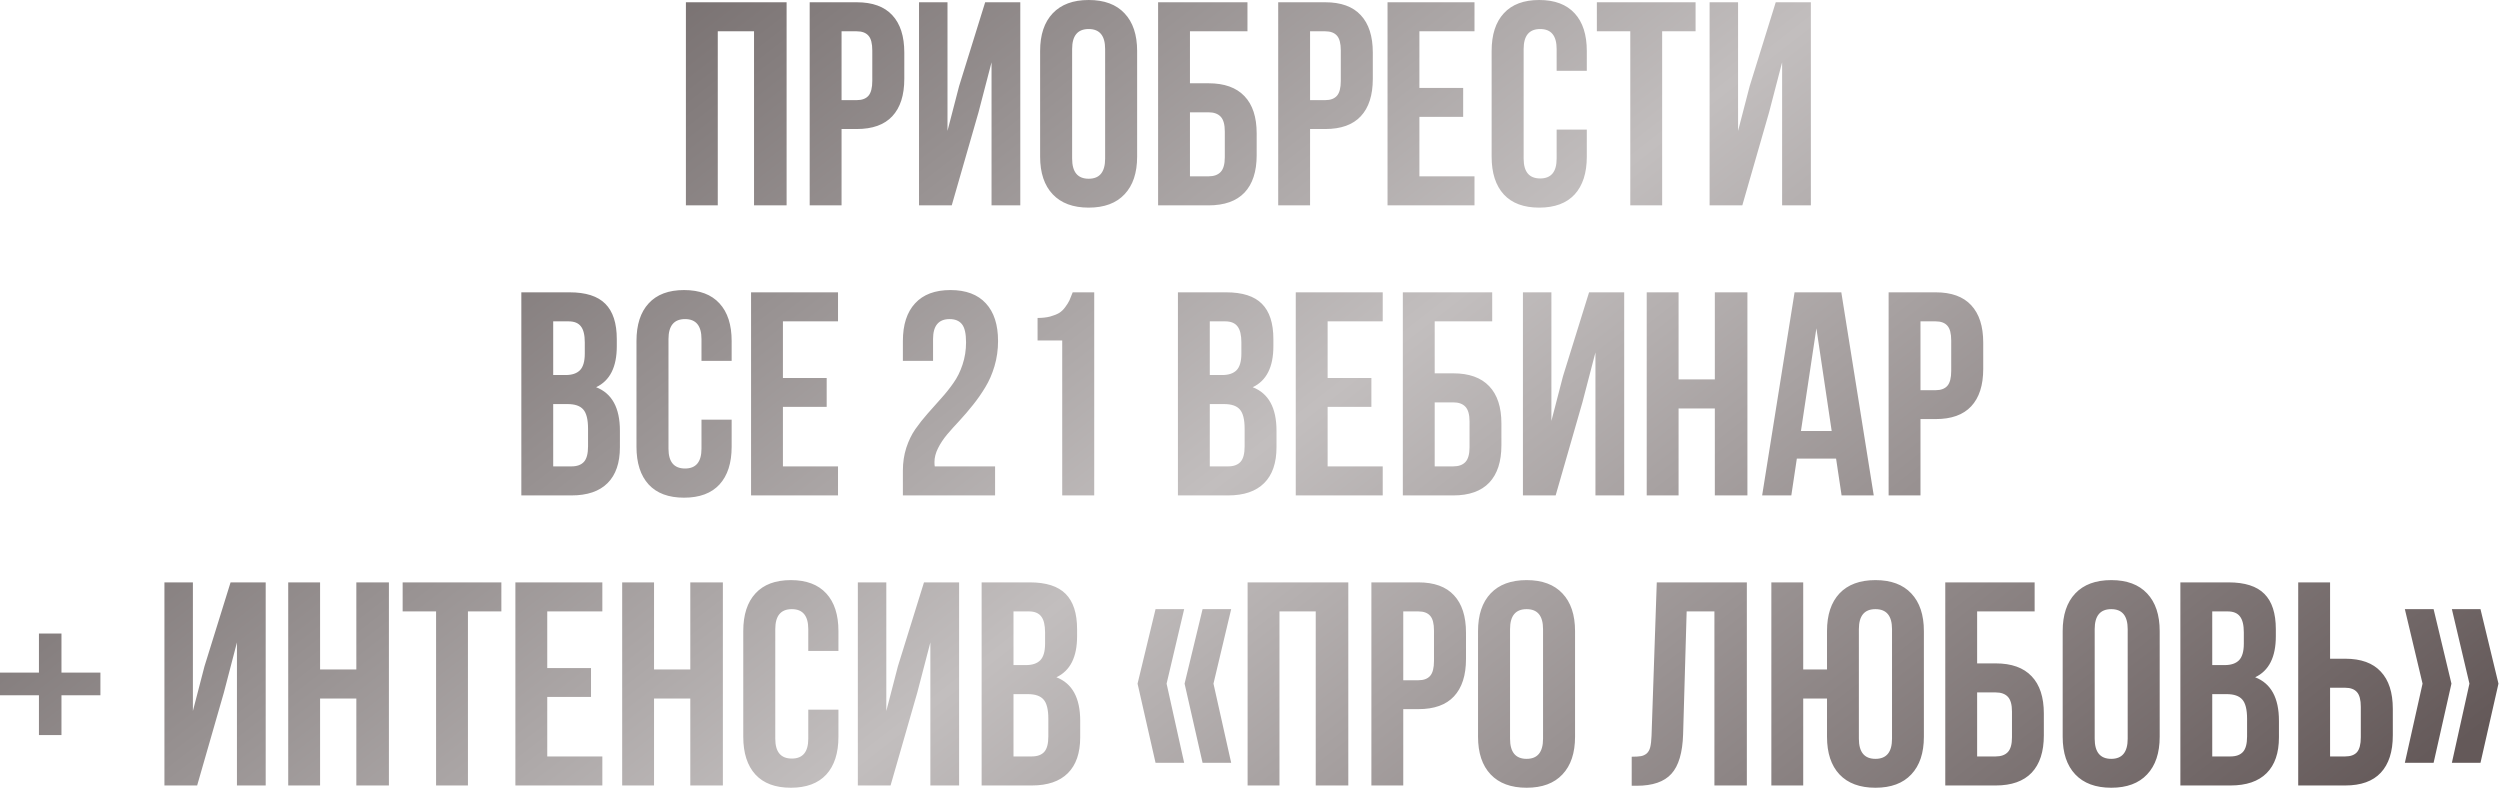<?xml version="1.0" encoding="UTF-8"?> <svg xmlns="http://www.w3.org/2000/svg" width="724" height="229" viewBox="0 0 724 229" fill="none"><path d="M198.639 59.473V0.656H227.801V59.473H218.367V9.064H207.867V59.473H198.639ZM234.486 59.473V0.656H248.104C252.67 0.656 256.102 1.9 258.398 4.389C260.723 6.877 261.885 10.486 261.885 15.217V22.846C261.885 27.576 260.723 31.186 258.398 33.674C256.102 36.135 252.67 37.365 248.104 37.365H243.715V59.473H234.486ZM243.715 28.998H248.104C249.635 28.998 250.77 28.574 251.508 27.727C252.246 26.879 252.615 25.443 252.615 23.42V14.602C252.615 12.578 252.246 11.156 251.508 10.336C250.77 9.488 249.635 9.064 248.104 9.064H243.715V28.998ZM266.15 59.473V0.656H274.395V37.898L277.758 24.938L285.305 0.656H295.477V59.473H287.15V18.047L283.377 32.525L275.625 59.473H266.15ZM301.219 45.363V14.766C301.219 10.062 302.436 6.426 304.869 3.855C307.303 1.285 310.775 0 315.287 0C319.799 0 323.258 1.285 325.664 3.855C328.098 6.426 329.314 10.062 329.314 14.766V45.363C329.314 50.066 328.098 53.703 325.664 56.273C323.258 58.844 319.799 60.129 315.287 60.129C310.775 60.129 307.303 58.844 304.869 56.273C302.436 53.703 301.219 50.066 301.219 45.363ZM310.488 45.938C310.488 49.82 312.088 51.762 315.287 51.762C318.459 51.762 320.045 49.82 320.045 45.938V14.191C320.045 10.336 318.459 8.408 315.287 8.408C312.088 8.408 310.488 10.336 310.488 14.191V45.938ZM335.385 59.473V0.656H361.266V9.064H344.613V24.117H349.986C354.58 24.117 358.053 25.361 360.404 27.85C362.756 30.311 363.932 33.906 363.932 38.637V44.953C363.932 49.684 362.756 53.293 360.404 55.781C358.053 58.242 354.58 59.473 349.986 59.473H335.385ZM344.613 51.065H349.986C351.545 51.065 352.721 50.641 353.514 49.793C354.307 48.945 354.703 47.523 354.703 45.527V38.062C354.703 36.066 354.307 34.645 353.514 33.797C352.721 32.949 351.545 32.525 349.986 32.525H344.613V51.065ZM370.166 59.473V0.656H383.783C388.35 0.656 391.781 1.9 394.078 4.389C396.402 6.877 397.564 10.486 397.564 15.217V22.846C397.564 27.576 396.402 31.186 394.078 33.674C391.781 36.135 388.35 37.365 383.783 37.365H379.395V59.473H370.166ZM379.395 28.998H383.783C385.314 28.998 386.449 28.574 387.188 27.727C387.926 26.879 388.295 25.443 388.295 23.42V14.602C388.295 12.578 387.926 11.156 387.188 10.336C386.449 9.488 385.314 9.064 383.783 9.064H379.395V28.998ZM401.83 59.473V0.656H427.014V9.064H411.059V25.471H423.732V33.838H411.059V51.065H427.014V59.473H401.83ZM431.977 45.363V14.766C431.977 10.035 433.152 6.398 435.504 3.855C437.855 1.285 441.273 0 445.758 0C450.242 0 453.66 1.285 456.012 3.855C458.363 6.398 459.539 10.035 459.539 14.766V20.508H450.803V14.191C450.803 10.336 449.217 8.408 446.045 8.408C442.846 8.408 441.246 10.336 441.246 14.191V45.938C441.246 49.766 442.846 51.68 446.045 51.68C449.217 51.68 450.803 49.766 450.803 45.938V37.529H459.539V45.363C459.539 50.094 458.363 53.744 456.012 56.315C453.66 58.857 450.242 60.129 445.758 60.129C441.273 60.129 437.855 58.857 435.504 56.315C433.152 53.744 431.977 50.094 431.977 45.363ZM462.451 9.064V0.656H491.039V9.064H481.359V59.473H472.131V9.064H462.451ZM495.1 59.473V0.656H503.344V37.898L506.707 24.938L514.254 0.656H524.426V59.473H516.1V18.047L512.326 32.525L504.574 59.473H495.1ZM150.979 143.473V84.656H164.924C169.654 84.656 173.113 85.764 175.301 87.978C177.516 90.193 178.623 93.598 178.623 98.191V100.283C178.623 106.299 176.627 110.25 172.635 112.137C177.229 113.914 179.525 118.111 179.525 124.729V129.527C179.525 134.066 178.336 137.525 175.957 139.904C173.578 142.283 170.092 143.473 165.498 143.473H150.979ZM160.207 135.064H165.498C167.111 135.064 168.314 134.627 169.107 133.752C169.9 132.877 170.297 131.387 170.297 129.281V124.154C170.297 121.475 169.832 119.615 168.902 118.576C168 117.537 166.482 117.018 164.35 117.018H160.207V135.064ZM160.207 108.609H163.816C165.648 108.609 167.029 108.145 167.959 107.215C168.889 106.258 169.354 104.658 169.354 102.416V99.135C169.354 97.029 168.984 95.498 168.246 94.541C167.508 93.557 166.318 93.064 164.678 93.064H160.207V108.609ZM184.324 129.363V98.766C184.324 94.035 185.5 90.398 187.852 87.856C190.203 85.285 193.621 84 198.105 84C202.59 84 206.008 85.285 208.359 87.856C210.711 90.398 211.887 94.035 211.887 98.766V104.508H203.15V98.191C203.15 94.336 201.564 92.408 198.393 92.408C195.193 92.408 193.594 94.336 193.594 98.191V129.938C193.594 133.766 195.193 135.68 198.393 135.68C201.564 135.68 203.15 133.766 203.15 129.938V121.529H211.887V129.363C211.887 134.094 210.711 137.744 208.359 140.314C206.008 142.857 202.59 144.129 198.105 144.129C193.621 144.129 190.203 142.857 187.852 140.314C185.5 137.744 184.324 134.094 184.324 129.363ZM217.506 143.473V84.656H242.689V93.064H226.734V109.471H239.408V117.838H226.734V135.064H242.689V143.473H217.506ZM261.475 143.473V136.254C261.475 133.93 261.803 131.742 262.459 129.691C263.143 127.613 264.018 125.809 265.084 124.277C266.178 122.719 267.367 121.215 268.652 119.766C269.965 118.289 271.264 116.826 272.549 115.377C273.861 113.928 275.051 112.438 276.117 110.906C277.211 109.375 278.086 107.611 278.742 105.615C279.426 103.592 279.768 101.432 279.768 99.135C279.768 96.619 279.371 94.869 278.578 93.885C277.785 92.9 276.596 92.408 275.01 92.408C271.811 92.408 270.211 94.336 270.211 98.191V104.508H261.475V98.766C261.475 94.035 262.65 90.398 265.002 87.856C267.354 85.285 270.771 84 275.256 84C279.74 84 283.158 85.285 285.51 87.856C287.861 90.398 289.037 94.035 289.037 98.766C289.037 101.281 288.695 103.701 288.012 106.025C287.328 108.322 286.439 110.359 285.346 112.137C284.279 113.914 283.09 115.623 281.777 117.264C280.492 118.877 279.193 120.395 277.881 121.816C276.568 123.211 275.365 124.551 274.271 125.836C273.205 127.121 272.33 128.447 271.646 129.814C270.963 131.182 270.621 132.508 270.621 133.793C270.621 134.367 270.648 134.791 270.703 135.064H288.176V143.473H261.475ZM300.48 98.602V92.08C301.848 92.08 303.064 91.943 304.131 91.67C305.197 91.369 306.059 91.027 306.715 90.644C307.371 90.234 307.959 89.674 308.479 88.963C309.025 88.225 309.436 87.568 309.709 86.994C309.982 86.393 310.297 85.613 310.652 84.656H316.887V143.473H307.617V98.602H300.48ZM341.127 143.473V84.656H355.072C359.803 84.656 363.262 85.764 365.449 87.978C367.664 90.193 368.771 93.598 368.771 98.191V100.283C368.771 106.299 366.775 110.25 362.783 112.137C367.377 113.914 369.674 118.111 369.674 124.729V129.527C369.674 134.066 368.484 137.525 366.105 139.904C363.727 142.283 360.24 143.473 355.646 143.473H341.127ZM350.355 135.064H355.646C357.26 135.064 358.463 134.627 359.256 133.752C360.049 132.877 360.445 131.387 360.445 129.281V124.154C360.445 121.475 359.98 119.615 359.051 118.576C358.148 117.537 356.631 117.018 354.498 117.018H350.355V135.064ZM350.355 108.609H353.965C355.797 108.609 357.178 108.145 358.107 107.215C359.037 106.258 359.502 104.658 359.502 102.416V99.135C359.502 97.029 359.133 95.498 358.395 94.541C357.656 93.557 356.467 93.064 354.826 93.064H350.355V108.609ZM375.252 143.473V84.656H400.436V93.064H384.48V109.471H397.154V117.838H384.48V135.064H400.436V143.473H375.252ZM406.26 143.473V84.656H432.141V93.064H415.488V108.117H420.861C425.455 108.117 428.928 109.361 431.279 111.85C433.631 114.311 434.807 117.906 434.807 122.637V128.953C434.807 133.684 433.631 137.293 431.279 139.781C428.928 142.242 425.455 143.473 420.861 143.473H406.26ZM415.488 135.064H420.861C422.42 135.064 423.596 134.641 424.389 133.793C425.182 132.945 425.578 131.523 425.578 129.527V122.062C425.578 120.066 425.182 118.645 424.389 117.797C423.596 116.949 422.42 116.525 420.861 116.525H415.488V135.064ZM441.041 143.473V84.656H449.285V121.898L452.648 108.938L460.195 84.656H470.367V143.473H462.041V102.047L458.268 116.525L450.516 143.473H441.041ZM476.889 143.473V84.656H486.117V109.881H496.617V84.656H506.051V143.473H496.617V118.289H486.117V143.473H476.889ZM510.316 143.473L519.709 84.656H533.244L542.637 143.473H533.326L531.727 132.809H520.365L518.766 143.473H510.316ZM521.555 124.811H530.455L526.025 95.074L521.555 124.811ZM546.943 143.473V84.656H560.561C565.127 84.656 568.559 85.9 570.855 88.389C573.18 90.877 574.342 94.486 574.342 99.217V106.846C574.342 111.576 573.18 115.186 570.855 117.674C568.559 120.135 565.127 121.365 560.561 121.365H556.172V143.473H546.943ZM556.172 112.998H560.561C562.092 112.998 563.227 112.574 563.965 111.727C564.703 110.879 565.072 109.443 565.072 107.42V98.602C565.072 96.578 564.703 95.156 563.965 94.336C563.227 93.488 562.092 93.064 560.561 93.064H556.172V112.998ZM0 201.346V194.783H11.279V183.463H17.801V194.783H29.08V201.346H17.801V212.871H11.279V201.346H0ZM47.619 227.473V168.656H55.863V205.898L59.227 192.938L66.773 168.656H76.945V227.473H68.619V186.047L64.846 200.525L57.094 227.473H47.619ZM83.467 227.473V168.656H92.695V193.881H103.195V168.656H112.629V227.473H103.195V202.289H92.695V227.473H83.467ZM116.607 177.064V168.656H145.195V177.064H135.516V227.473H126.287V177.064H116.607ZM149.256 227.473V168.656H174.439V177.064H158.484V193.471H171.158V201.838H158.484V219.064H174.439V227.473H149.256ZM180.182 227.473V168.656H189.41V193.881H199.91V168.656H209.344V227.473H199.91V202.289H189.41V227.473H180.182ZM215.25 213.363V182.766C215.25 178.035 216.426 174.398 218.777 171.855C221.129 169.285 224.547 168 229.031 168C233.516 168 236.934 169.285 239.285 171.855C241.637 174.398 242.812 178.035 242.812 182.766V188.508H234.076V182.191C234.076 178.336 232.49 176.408 229.318 176.408C226.119 176.408 224.52 178.336 224.52 182.191V213.938C224.52 217.766 226.119 219.68 229.318 219.68C232.49 219.68 234.076 217.766 234.076 213.938V205.529H242.812V213.363C242.812 218.094 241.637 221.744 239.285 224.314C236.934 226.857 233.516 228.129 229.031 228.129C224.547 228.129 221.129 226.857 218.777 224.314C216.426 221.744 215.25 218.094 215.25 213.363ZM248.432 227.473V168.656H256.676V205.898L260.039 192.938L267.586 168.656H277.758V227.473H269.432V186.047L265.658 200.525L257.906 227.473H248.432ZM284.279 227.473V168.656H298.225C302.955 168.656 306.414 169.764 308.602 171.979C310.816 174.193 311.924 177.598 311.924 182.191V184.283C311.924 190.299 309.928 194.25 305.936 196.137C310.529 197.914 312.826 202.111 312.826 208.729V213.527C312.826 218.066 311.637 221.525 309.258 223.904C306.879 226.283 303.393 227.473 298.799 227.473H284.279ZM293.508 219.064H298.799C300.412 219.064 301.615 218.627 302.408 217.752C303.201 216.877 303.598 215.387 303.598 213.281V208.154C303.598 205.475 303.133 203.615 302.203 202.576C301.301 201.537 299.783 201.018 297.65 201.018H293.508V219.064ZM293.508 192.609H297.117C298.949 192.609 300.33 192.145 301.26 191.215C302.189 190.258 302.654 188.658 302.654 186.416V183.135C302.654 181.029 302.285 179.498 301.547 178.541C300.809 177.557 299.619 177.064 297.979 177.064H293.508V192.609ZM329.438 197.982L334.646 176.408H342.932L337.846 197.982L342.932 220.91H334.646L329.438 197.982ZM343.055 197.982L348.264 176.408H356.549L351.422 197.982L356.549 220.91H348.264L343.055 197.982ZM361.307 227.473V168.656H390.469V227.473H381.035V177.064H370.535V227.473H361.307ZM397.154 227.473V168.656H410.771C415.338 168.656 418.77 169.9 421.066 172.389C423.391 174.877 424.553 178.486 424.553 183.217V190.846C424.553 195.576 423.391 199.186 421.066 201.674C418.77 204.135 415.338 205.365 410.771 205.365H406.383V227.473H397.154ZM406.383 196.998H410.771C412.303 196.998 413.438 196.574 414.176 195.727C414.914 194.879 415.283 193.443 415.283 191.42V182.602C415.283 180.578 414.914 179.156 414.176 178.336C413.438 177.488 412.303 177.064 410.771 177.064H406.383V196.998ZM428.039 213.363V182.766C428.039 178.062 429.256 174.426 431.689 171.855C434.123 169.285 437.596 168 442.107 168C446.619 168 450.078 169.285 452.484 171.855C454.918 174.426 456.135 178.062 456.135 182.766V213.363C456.135 218.066 454.918 221.703 452.484 224.273C450.078 226.844 446.619 228.129 442.107 228.129C437.596 228.129 434.123 226.844 431.689 224.273C429.256 221.703 428.039 218.066 428.039 213.363ZM437.309 213.938C437.309 217.82 438.908 219.762 442.107 219.762C445.279 219.762 446.865 217.82 446.865 213.938V182.191C446.865 178.336 445.279 176.408 442.107 176.408C438.908 176.408 437.309 178.336 437.309 182.191V213.938ZM472.541 227.555V219.146C473.689 219.146 474.578 219.092 475.207 218.982C475.836 218.873 476.396 218.613 476.889 218.203C477.381 217.766 477.723 217.15 477.914 216.357C478.105 215.564 478.229 214.484 478.283 213.117L479.801 168.656H505.887V227.473H496.494V177.064H488.455L487.43 212.625C487.266 217.984 486.131 221.812 484.025 224.109C481.947 226.406 478.598 227.555 473.977 227.555H472.541ZM512.982 227.473V168.656H522.211V193.881H529.102V182.766C529.102 178.062 530.305 174.426 532.711 171.855C535.145 169.285 538.617 168 543.129 168C547.641 168 551.1 169.285 553.506 171.855C555.939 174.426 557.156 178.062 557.156 182.766V213.363C557.156 218.066 555.939 221.703 553.506 224.273C551.1 226.844 547.641 228.129 543.129 228.129C538.617 228.129 535.145 226.844 532.711 224.273C530.305 221.703 529.102 218.066 529.102 213.363V202.289H522.211V227.473H512.982ZM538.33 213.938C538.33 217.82 539.93 219.762 543.129 219.762C546.328 219.762 547.928 217.82 547.928 213.938V182.191C547.928 178.336 546.328 176.408 543.129 176.408C539.93 176.408 538.33 178.336 538.33 182.191V213.938ZM563.35 227.473V168.656H589.23V177.064H572.578V192.117H577.951C582.545 192.117 586.018 193.361 588.369 195.85C590.721 198.311 591.896 201.906 591.896 206.637V212.953C591.896 217.684 590.721 221.293 588.369 223.781C586.018 226.242 582.545 227.473 577.951 227.473H563.35ZM572.578 219.064H577.951C579.51 219.064 580.686 218.641 581.479 217.793C582.271 216.945 582.668 215.523 582.668 213.527V206.062C582.668 204.066 582.271 202.645 581.479 201.797C580.686 200.949 579.51 200.525 577.951 200.525H572.578V219.064ZM597.352 213.363V182.766C597.352 178.062 598.568 174.426 601.002 171.855C603.436 169.285 606.908 168 611.42 168C615.932 168 619.391 169.285 621.797 171.855C624.23 174.426 625.447 178.062 625.447 182.766V213.363C625.447 218.066 624.23 221.703 621.797 224.273C619.391 226.844 615.932 228.129 611.42 228.129C606.908 228.129 603.436 226.844 601.002 224.273C598.568 221.703 597.352 218.066 597.352 213.363ZM606.621 213.938C606.621 217.82 608.221 219.762 611.42 219.762C614.592 219.762 616.178 217.82 616.178 213.938V182.191C616.178 178.336 614.592 176.408 611.42 176.408C608.221 176.408 606.621 178.336 606.621 182.191V213.938ZM631.436 227.473V168.656H645.381C650.111 168.656 653.57 169.764 655.758 171.979C657.973 174.193 659.08 177.598 659.08 182.191V184.283C659.08 190.299 657.084 194.25 653.092 196.137C657.686 197.914 659.982 202.111 659.982 208.729V213.527C659.982 218.066 658.793 221.525 656.414 223.904C654.035 226.283 650.549 227.473 645.955 227.473H631.436ZM640.664 219.064H645.955C647.568 219.064 648.771 218.627 649.564 217.752C650.357 216.877 650.754 215.387 650.754 213.281V208.154C650.754 205.475 650.289 203.615 649.359 202.576C648.457 201.537 646.939 201.018 644.807 201.018H640.664V219.064ZM640.664 192.609H644.273C646.105 192.609 647.486 192.145 648.416 191.215C649.346 190.258 649.811 188.658 649.811 186.416V183.135C649.811 181.029 649.441 179.498 648.703 178.541C647.965 177.557 646.775 177.064 645.135 177.064H640.664V192.609ZM665.561 227.473V168.656H674.789V190.764H679.178C683.744 190.764 687.176 192.008 689.473 194.496C691.797 196.957 692.959 200.553 692.959 205.283V212.953C692.959 217.684 691.797 221.293 689.473 223.781C687.176 226.242 683.744 227.473 679.178 227.473H665.561ZM674.789 219.064H679.178C680.709 219.064 681.844 218.654 682.582 217.834C683.32 216.986 683.689 215.551 683.689 213.527V204.709C683.689 202.686 683.32 201.264 682.582 200.443C681.844 199.596 680.709 199.172 679.178 199.172H674.789V219.064ZM696.445 220.91L701.572 197.982L696.445 176.408H704.771L709.939 197.982L704.771 220.91H696.445ZM710.062 220.91L715.148 197.982L710.062 176.408H718.348L723.557 197.982L718.348 220.91H710.062Z" fill="url(#paint0_linear_2291_259)"></path><defs><linearGradient id="paint0_linear_2291_259" x1="288.93" y1="-205.527" x2="652.186" y2="262.403" gradientUnits="userSpaceOnUse"><stop offset="0.021" stop-color="#595050"></stop><stop offset="0.526" stop-color="#C2BEBE"></stop><stop offset="1" stop-color="#645959"></stop></linearGradient></defs></svg> 